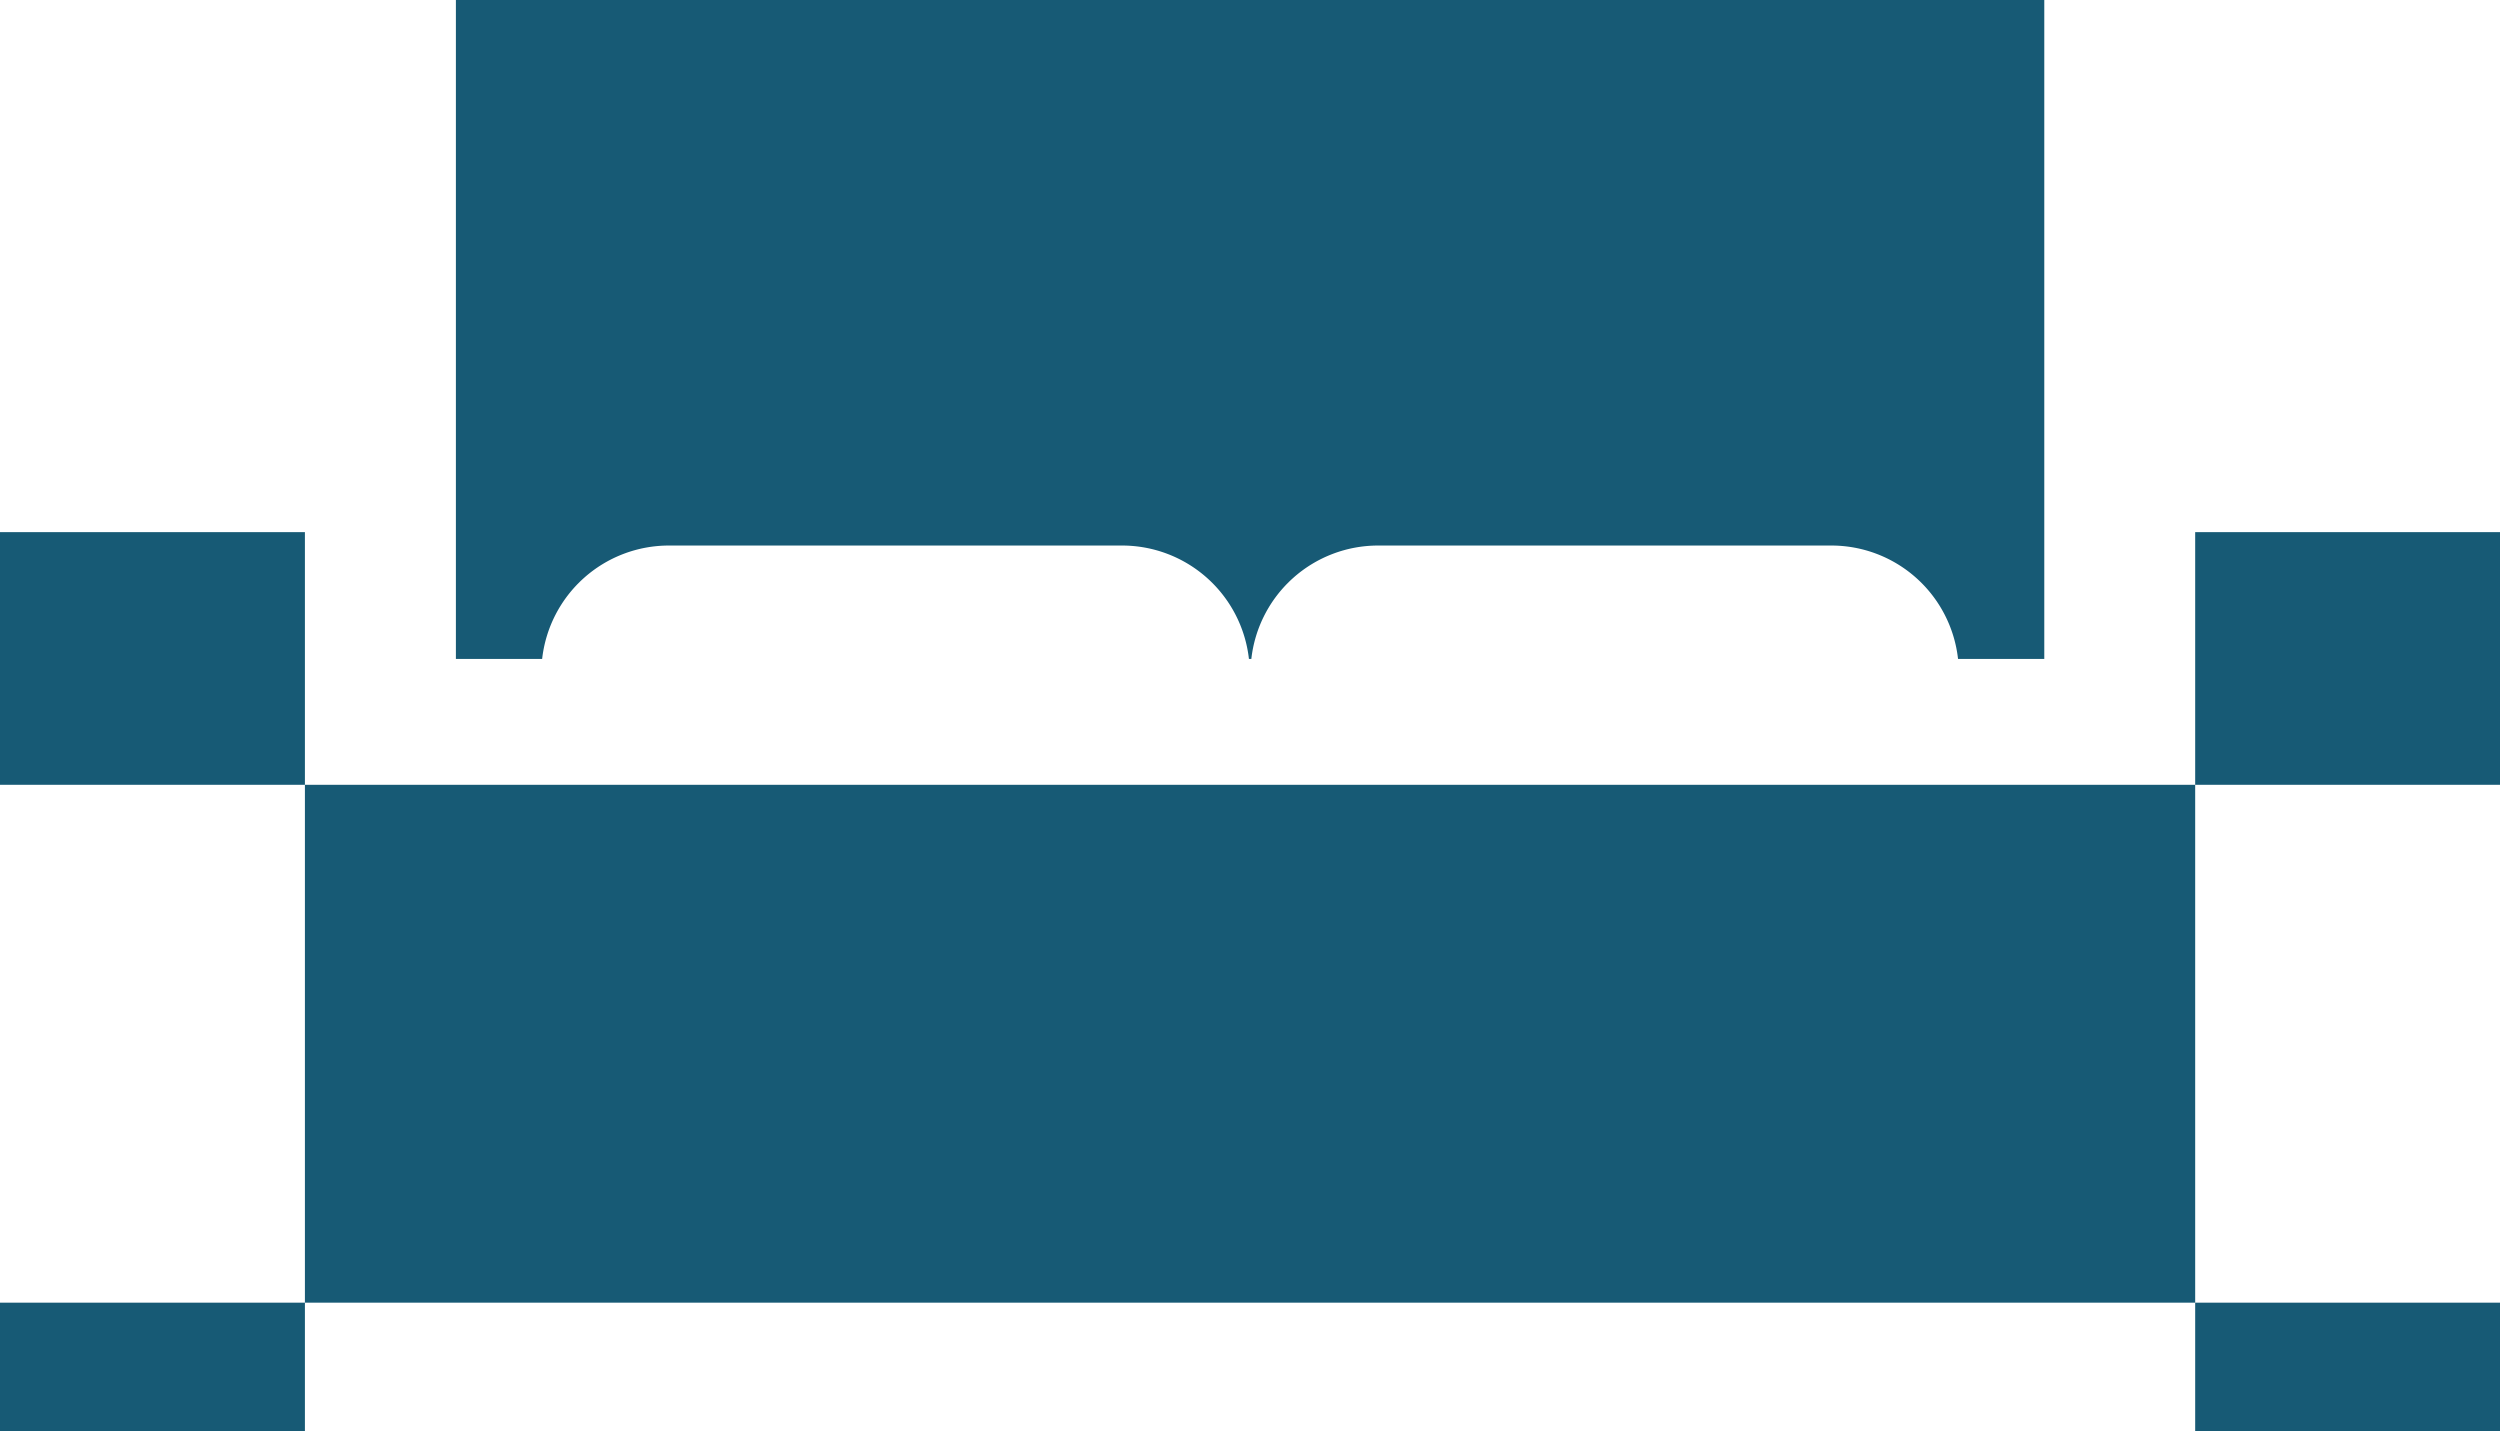 <svg height="16.03" viewBox="0 0 28 16.03" width="28" xmlns="http://www.w3.org/2000/svg"><path d="m266 1574.87h-28v-5.8h28zm-24.583 1.45h-3.417v-10.08h3.415v10.08zm21.169 0h3.414v-10.08h-3.414zm-19.48-16.04v7.38h.966a1.429 1.429 0 0 1 1.422-1.27h5.071a1.43 1.43 0 0 1 1.423 1.27h.027a1.429 1.429 0 0 1 1.422-1.27h5.071a1.428 1.428 0 0 1 1.422 1.27h.966v-7.38h-17.796z" fill="#175a75" fill-rule="evenodd" transform="translate(-238 -1560.28)"/></svg>